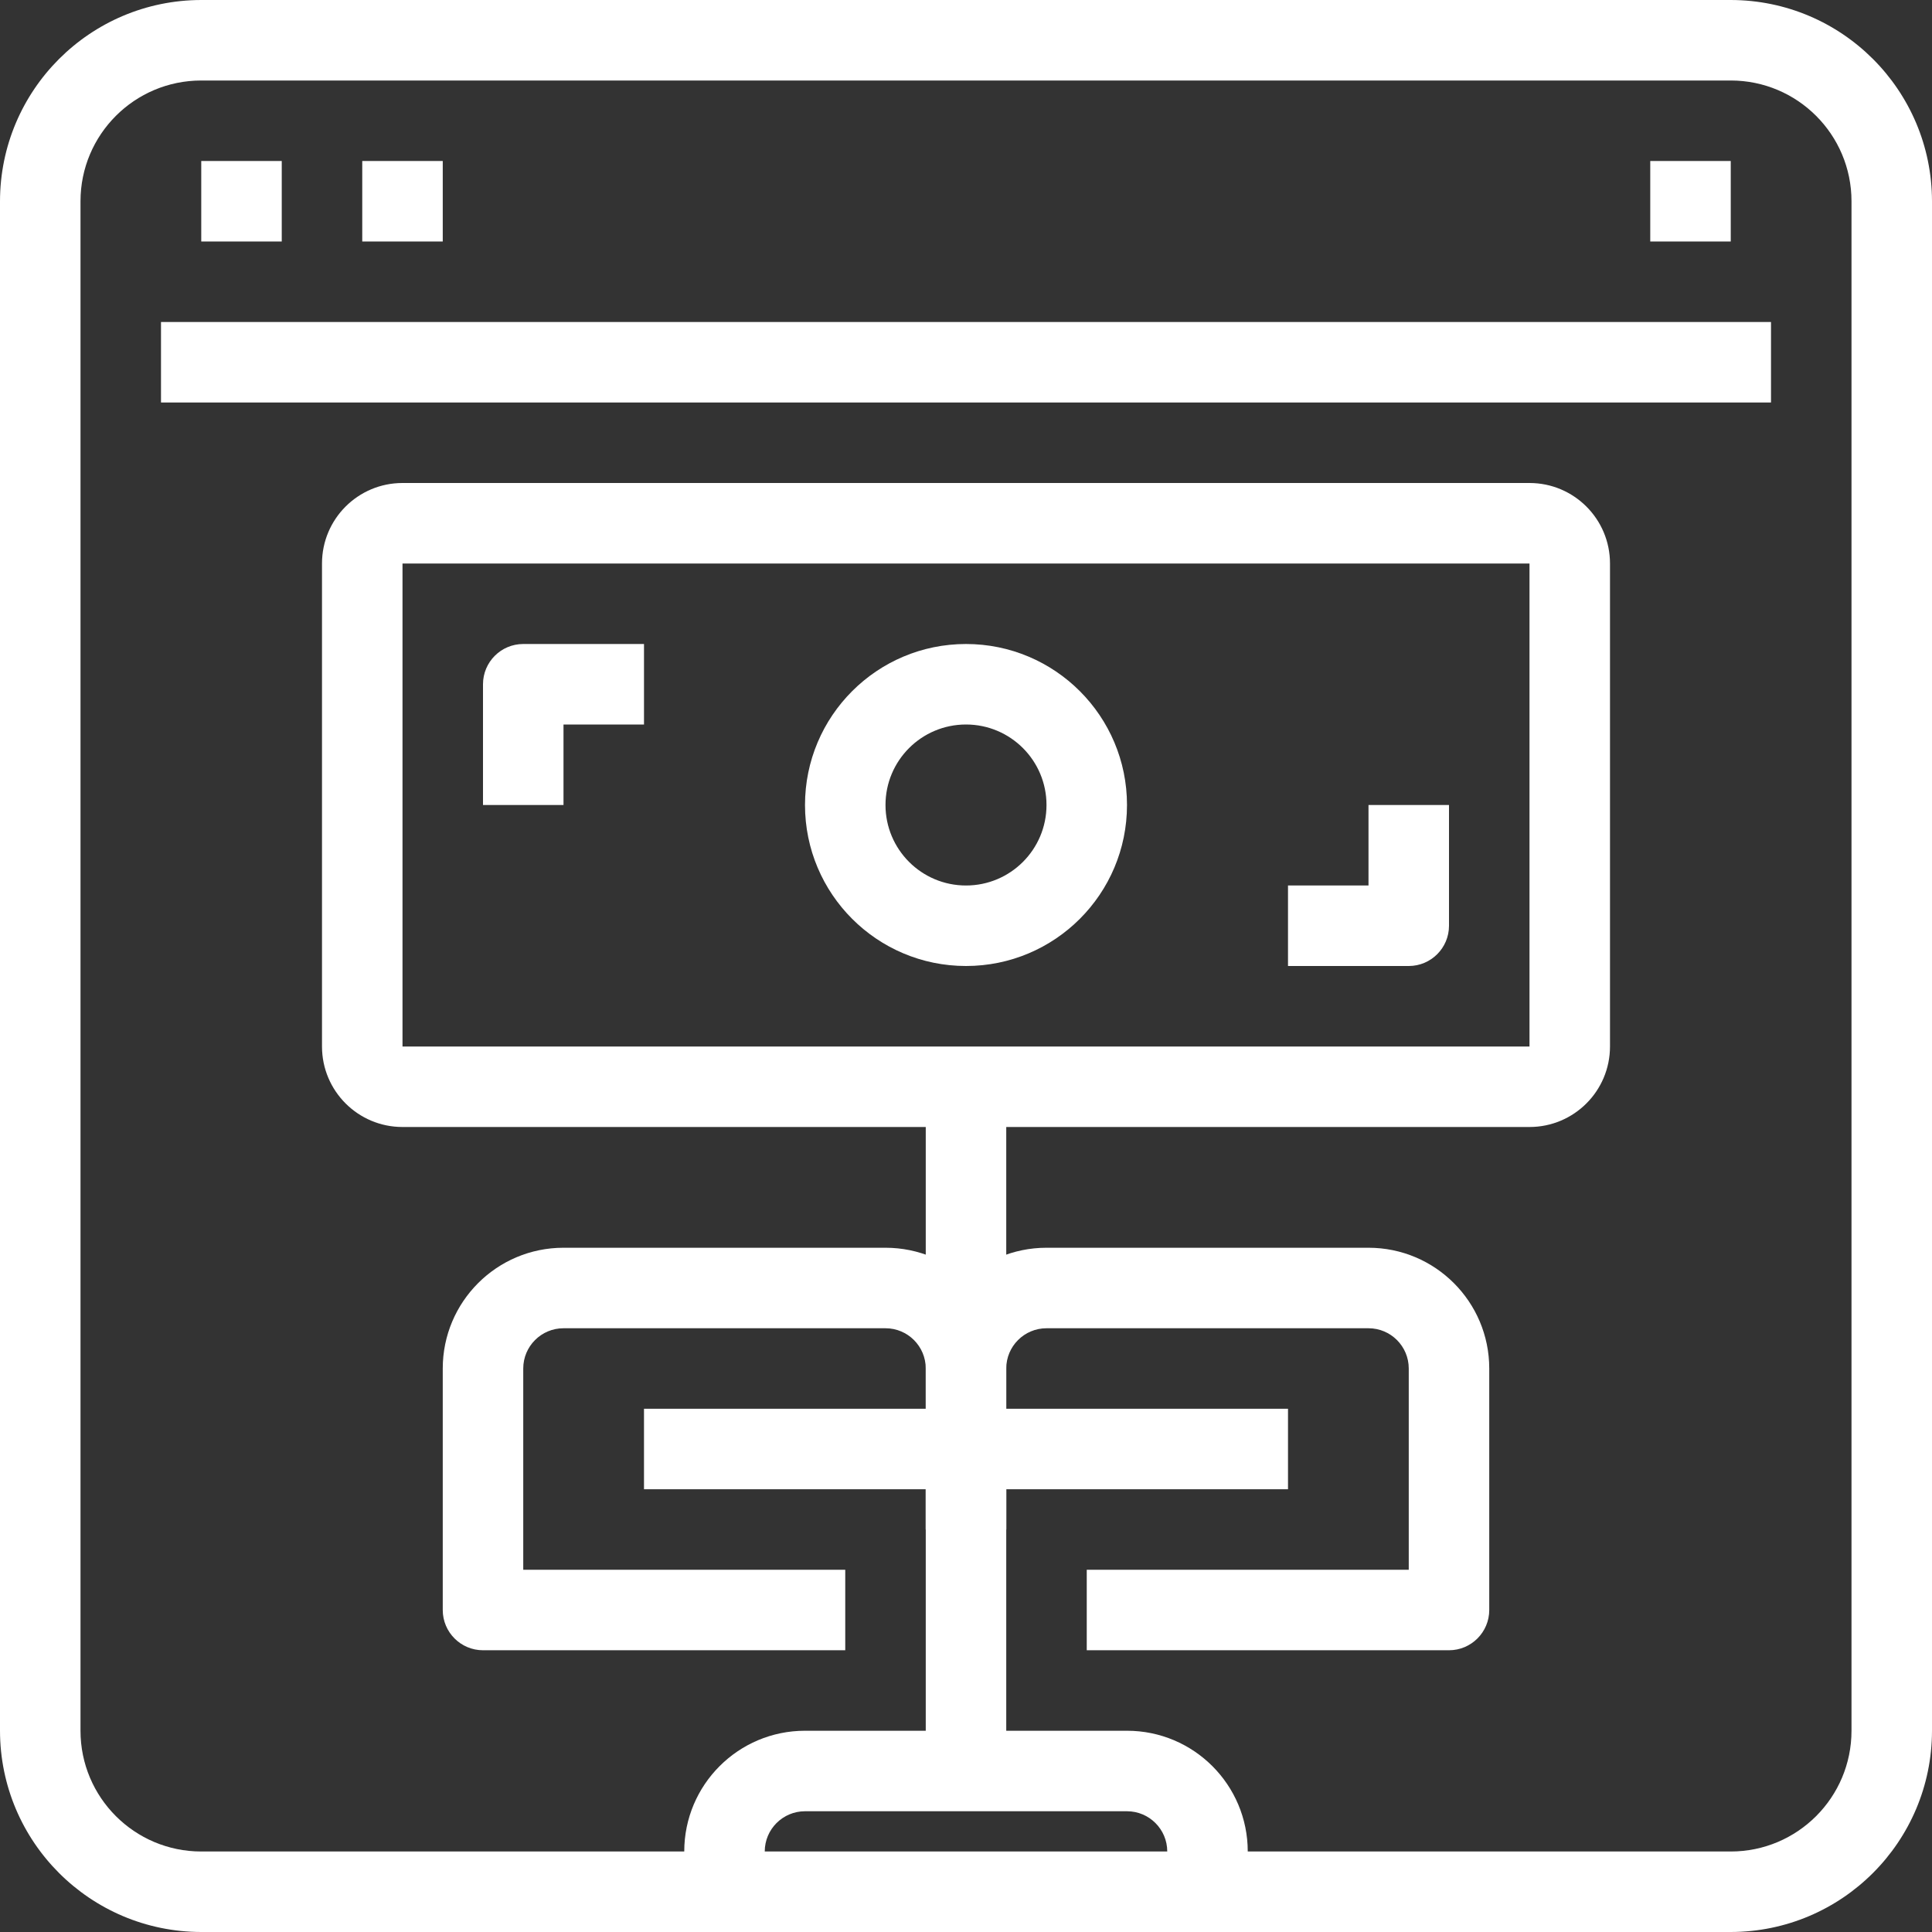 <?xml version="1.0" encoding="utf-8"?>
<svg width="72px" height="72px" viewBox="0 0 72 72" version="1.1" xmlns:xlink="http://www.w3.org/1999/xlink" xmlns="http://www.w3.org/2000/svg">
  <rect x="0" y="0" width="72" height="72" fill="#333333" stroke="none"/>
  <g id="Group-2">
    <path d="M0 0L3 0L3 12L0 12L0 0Z" transform="translate(34.5 54)" id="Rectangle" fill="#FFFFFF" stroke="none" />
    <path d="M16.5 0L4.5 0C2.015 0 0 2.015 0 4.5L0 13.5C0 14.328 0.672 15 1.5 15L15 15L15 12L3 12L3 4.5C3 3.672 3.672 3 4.5 3L16.5 3C17.328 3 18 3.672 18 4.5L18 10.5L21 10.5L21 4.5C21 2.015 18.985 0 16.5 0Z" transform="translate(16.5 46.5)" id="Path" fill="#FFFFFF" stroke="none" />
    <path d="M16.5 0L4.5 0C2.015 0 0 2.015 0 4.5L0 10.5L3 10.5L3 4.5C3 3.672 3.672 3 4.5 3L16.5 3C17.328 3 18 3.672 18 4.5L18 12L6 12L6 15L19.5 15C20.328 15 21 14.328 21 13.5L21 4.5C21 2.015 18.985 0 16.5 0Z" transform="translate(34.5 46.5)" id="Path" fill="#FFFFFF" stroke="none" />
    <path d="M0 0L24 0L24 3L0 3L0 0Z" transform="translate(24 52.5)" id="Rectangle" fill="#FFFFFF" stroke="none" />
    <path d="M16.5 0L4.5 0C2.015 0 0 2.015 0 4.5L0 6L3 6L3 4.5C3 3.672 3.672 3 4.5 3L16.5 3C17.328 3 18 3.672 18 4.5L18 6L21 6L21 4.5C21 2.015 18.985 0 16.5 0Z" transform="translate(25.5 64.5)" id="Path" fill="#FFFFFF" stroke="none" />
    <path d="M0 0L3 0L3 9L0 9L0 0Z" transform="translate(34.5 40.5)" id="Rectangle" fill="#FFFFFF" stroke="none" />
    <path d="M64.5 0L7.5 0C3.36 0.005 0.005 3.36 0 7.5L0 64.5C0.005 68.64 3.36 71.995 7.5 72L64.5 72C68.64 71.995 71.995 68.64 72 64.5L72 7.5C71.995 3.36 68.64 0.005 64.5 0ZM69 64.5C69 66.985 66.985 69 64.5 69L7.5 69C5.015 69 3 66.985 3 64.5L3 7.5C3 5.015 5.015 3 7.5 3L64.5 3C66.985 3 69 5.015 69 7.5L69 64.5L69 64.5Z" transform="matrix(1 0 0 1 2.609113E-13 0)" id="Shape" fill="#FFFFFF" stroke="none" />
    <path d="M0 0L60 0L60 3L0 3L0 0Z" transform="translate(6 12)" id="Rectangle" fill="#FFFFFF" stroke="none" />
    <path d="M0 0L3 0L3 3L0 3L0 0Z" transform="translate(7.5 6)" id="Rectangle" fill="#FFFFFF" stroke="none" />
    <path d="M0 0L3 0L3 3L0 3L0 0Z" transform="translate(13.5 6)" id="Rectangle" fill="#FFFFFF" stroke="none" />
    <path d="M0 0L3 0L3 3L0 3L0 0Z" transform="translate(61.5 6)" id="Rectangle" fill="#FFFFFF" stroke="none" />
    <path d="M45 0L3 0C1.343 0 0 1.343 0 3L0 21C0 22.657 1.343 24 3 24L45 24C46.657 24 48 22.657 48 21L48 3C48 1.343 46.657 0 45 0ZM45 21L3 21L3 3L45 3L45 21L45 21Z" transform="translate(12 18)" id="Shape" fill="#FFFFFF" stroke="none" />
    <path d="M6 0C2.686 0 0 2.686 0 6C0 9.314 2.686 12 6 12C9.314 12 12 9.314 12 6C12 2.686 9.314 0 6 0ZM6 9C4.343 9 3 7.657 3 6C3 4.343 4.343 3 6 3C7.657 3 9 4.343 9 6C9 7.657 7.657 9 6 9Z" transform="translate(30 24)" id="Shape" fill="#FFFFFF" stroke="none" />
    <path d="M1.5 0C0.672 0 0 0.672 0 1.5L0 6L3 6L3 3L6 3L6 0L1.5 0Z" transform="translate(18 24)" id="Path" fill="#FFFFFF" stroke="none" />
    <path d="M3 0L3 3L0 3L0 6L4.5 6C5.328 6 6 5.328 6 4.5L6 0L3 0Z" transform="translate(48 30)" id="Path" fill="#FFFFFF" stroke="none" />
  </g>
</svg>